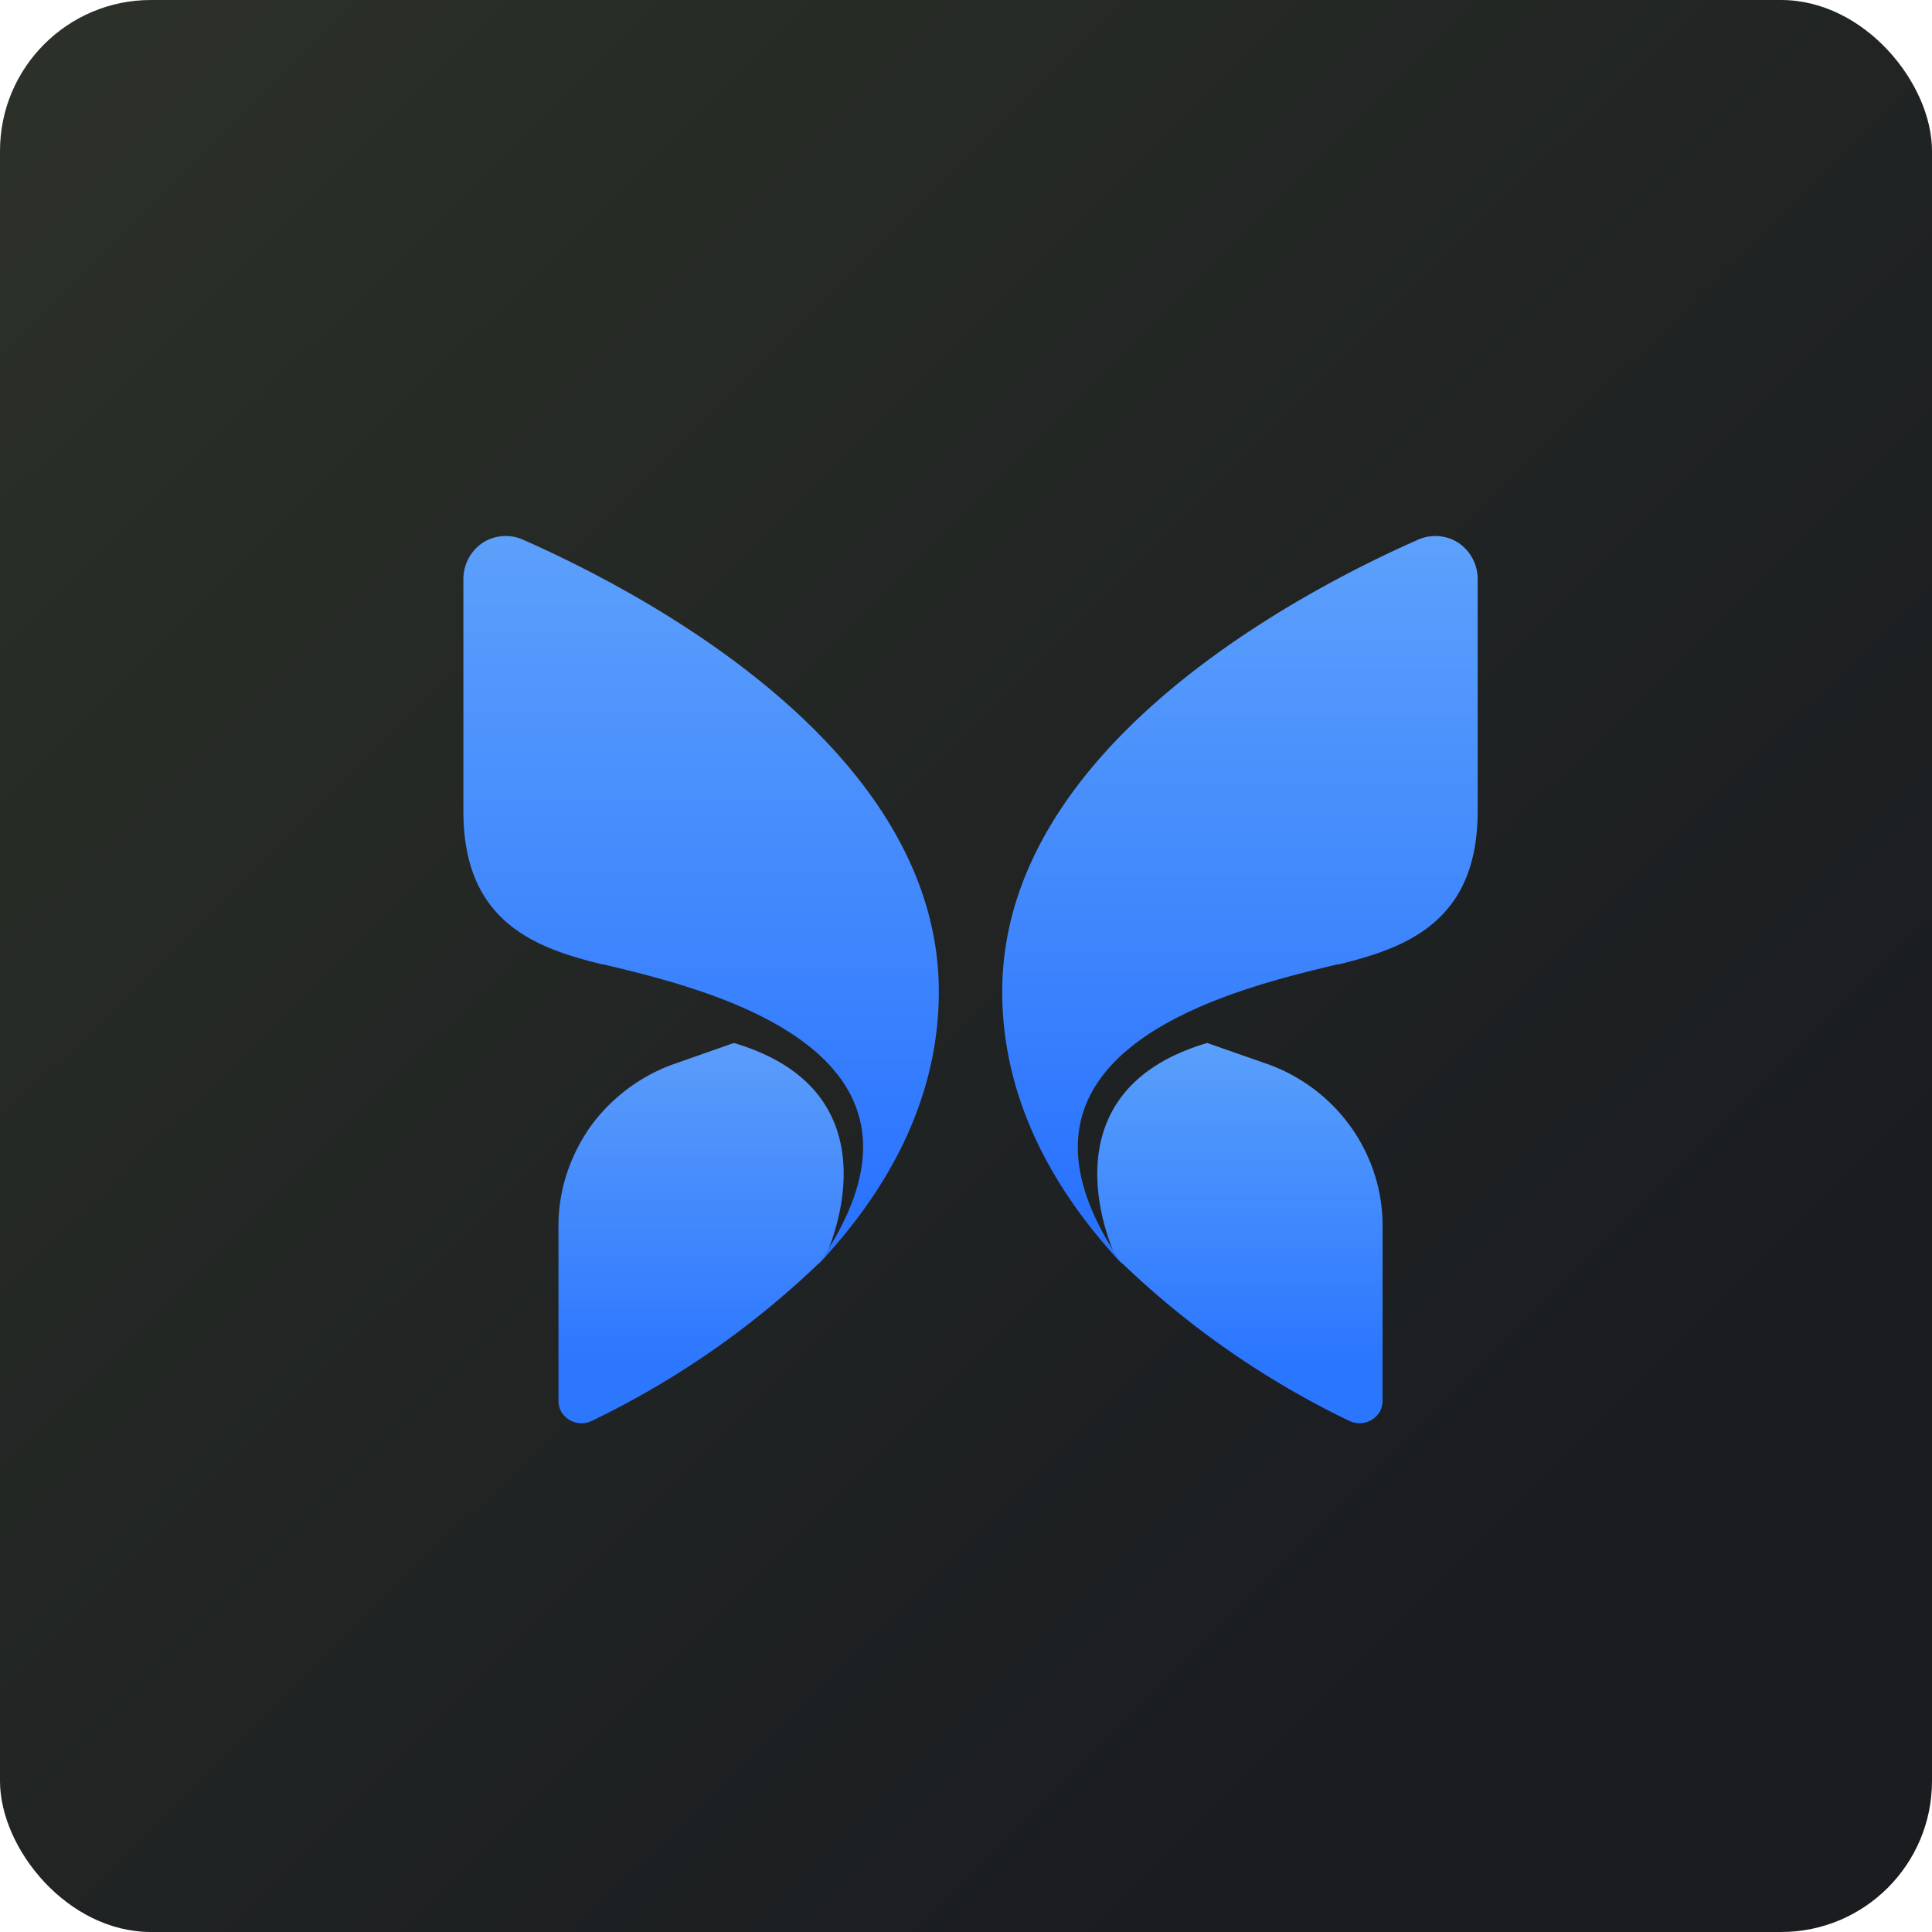 <!-- by FastBull --><svg xmlns="http://www.w3.org/2000/svg" width="64" height="64" viewBox="0 0 64 64"><rect x="0" y="0" width="64" height="64" rx="5" ry="5" fill="url(#fb100)" /><path fill="url(#fb100)" d="M 2.75,2 L 61.55,2 L 61.55,60.80 L 2.75,60.80 L 2.75,2" /><path d="M 36.97,41.65 A 29.04,29.04 0 0,0 44.72,47.08 A 0.78,0.78 0 0,0 45.71,46.76 A 0.73,0.73 0 0,0 45.80,46.42 L 45.80,40.60 C 45.80,39.44 45.44,38.32 44.77,37.36 A 5.81,5.81 0 0,0 42.05,35.27 L 39.99,34.55 C 34.50,36.17 36.80,41.31 36.97,41.65 L 36.97,41.65" fill="url(#fb101)" /><path d="M 44.33,31.95 C 46.60,31.40 48.95,30.52 48.95,26.87 L 48.95,19.18 A 1.45,1.45 0 0,0 48.31,17.98 A 1.41,1.41 0 0,0 46.97,17.88 C 42.76,19.74 33.20,24.88 33.20,32.85 C 33.20,36.50 34.98,39.54 37.19,41.89 C 32.23,34.75 41,32.74 44.33,31.94 L 44.33,31.95" fill="url(#fb102)" /><path d="M 27.33,41.65 A 29.04,29.04 0 0,1 19.58,47.08 A 0.78,0.78 0 0,1 18.59,46.76 A 0.73,0.73 0 0,1 18.50,46.42 L 18.50,40.60 C 18.50,39.44 18.87,38.32 19.53,37.36 C 20.20,36.42 21.15,35.68 22.26,35.27 L 24.31,34.55 C 29.80,36.17 27.49,41.31 27.33,41.65 L 27.33,41.65" fill="url(#fb103)" /><path d="M 19.97,31.95 C 17.69,31.40 15.35,30.52 15.35,26.87 L 15.35,19.18 A 1.45,1.45 0 0,1 15.99,17.98 A 1.41,1.41 0 0,1 17.33,17.88 C 21.54,19.74 31.10,24.88 31.10,32.85 C 31.10,36.50 29.32,39.54 27.10,41.89 C 32.07,34.75 23.30,32.74 19.96,31.94 L 19.97,31.95" fill="url(#fb104)" /><defs><linearGradient id="fb100" x1="-3.14" y1="-2.21" x2="50.83" y2="52.12" gradientUnits="userSpaceOnUse"><stop stop-color="#2d3229" /><stop offset="1" stop-color="#1a1c20" /></linearGradient><linearGradient id="fb101" x1="41.08" y1="32.55" x2="41.08" y2="45.15" gradientUnits="userSpaceOnUse"><stop stop-color="#62a7fa" /><stop offset="1" stop-color="#2b76ff" /></linearGradient><linearGradient id="fb102" x1="41.08" y1="15.75" x2="41.08" y2="39.9" gradientUnits="userSpaceOnUse"><stop stop-color="#61a5fb" /><stop offset="1" stop-color="#2a73fe" /></linearGradient><linearGradient id="fb103" x1="23.23" y1="32.55" x2="23.23" y2="45.15" gradientUnits="userSpaceOnUse"><stop stop-color="#64a4fa" /><stop offset="1" stop-color="#2d77fe" /></linearGradient><linearGradient id="fb104" x1="23.23" y1="15.75" x2="23.23" y2="39.9" gradientUnits="userSpaceOnUse"><stop stop-color="#61a4fb" /><stop offset="1" stop-color="#2b74ff" /></linearGradient></defs></svg>